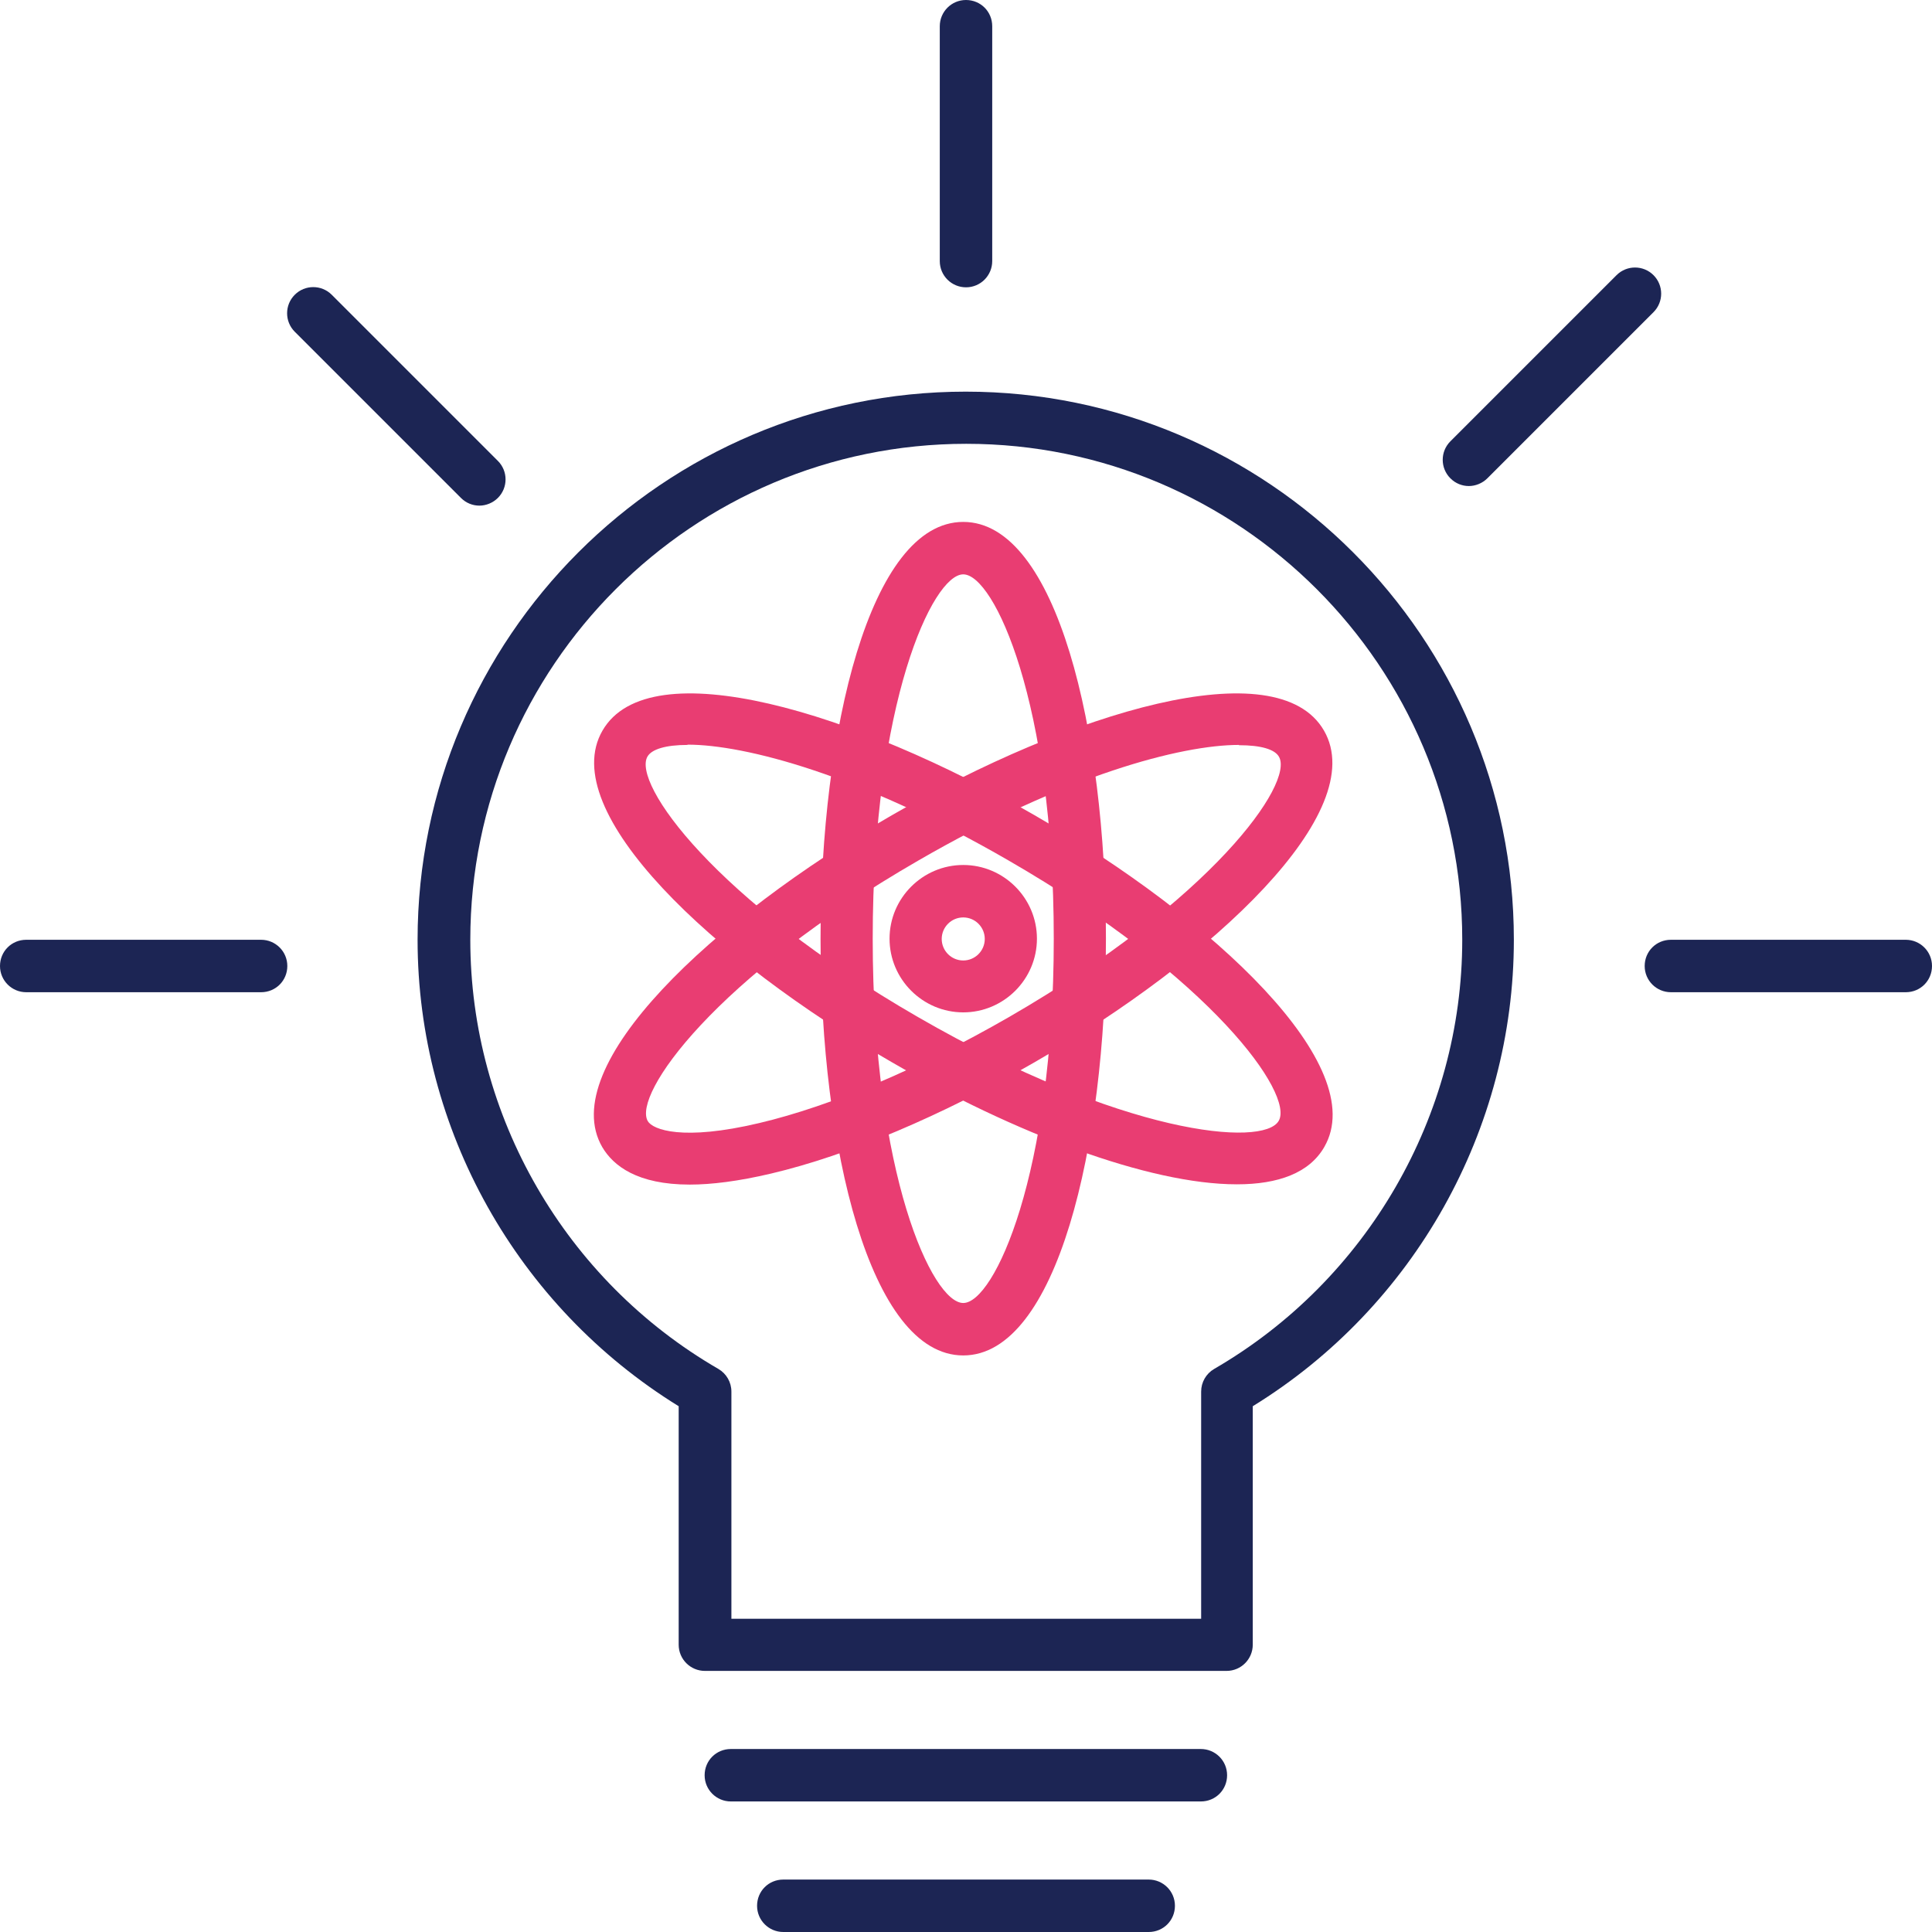 <svg xmlns="http://www.w3.org/2000/svg" id="Layer_1" width="70" height="70" viewBox="0 0 70 70"><path d="M44.81,42.91c-3.2,0-8.07-1.86-12.49-4.42-6.5-3.75-12.19-9.09-10.49-12.02,1.7-2.94,9.16-.68,15.66,3.07,6.5,3.75,12.19,9.09,10.49,12.02h0c-.54.94-1.67,1.35-3.16,1.35ZM24.91,26.99c-.8,0-1.3.16-1.45.42-.56.96,2.4,5.17,9.8,9.44,7.4,4.27,12.52,4.73,13.07,3.76.56-.96-2.4-5.17-9.8-9.44-5.36-3.1-9.53-4.19-11.62-4.19Z" fill="#e93d72" stroke-width="0"></path><path d="M24.99,42.92c-1.9,0-2.77-.68-3.17-1.36-1.7-2.94,3.99-8.27,10.49-12.02,6.5-3.75,13.96-6.01,15.66-3.07h0c1.7,2.94-3.99,8.27-10.49,12.02-3.35,1.93-6.74,3.37-9.54,4.03-1.19.28-2.16.4-2.95.4ZM44.89,26.99c-2.1,0-6.26,1.09-11.62,4.19-7.4,4.27-10.35,8.48-9.8,9.44.18.31,1.26.73,4.04.07,2.63-.62,5.83-1.99,9.03-3.83,7.4-4.27,10.35-8.48,9.8-9.44h0c-.15-.27-.65-.42-1.45-.42Z" fill="#e93d72" stroke-width="0"></path><path d="M34.9,49.11c-3.39,0-5.17-7.59-5.17-15.1s1.78-15.1,5.17-15.1,5.17,7.59,5.17,15.1-1.78,15.1-5.17,15.1ZM34.9,20.81c-1.11,0-3.28,4.66-3.28,13.2s2.16,13.2,3.28,13.2,3.28-4.66,3.28-13.2-2.16-13.2-3.28-13.2Z" fill="#e93d72" stroke-width="0"></path><path d="M34.9,36.68c-1.47,0-2.67-1.2-2.67-2.67s1.2-2.67,2.67-2.67,2.67,1.2,2.67,2.67-1.2,2.67-2.67,2.67ZM34.9,33.24c-.43,0-.78.35-.78.78s.35.78.78.78.78-.35.78-.78-.35-.78-.78-.78Z" fill="#e93d72" stroke-width="0"></path><path d="M35,10.41c-.52,0-.95-.42-.95-.95V.95c0-.52.42-.95.95-.95s.95.42.95.95v8.51c0,.52-.42.95-.95.95Z" fill="#1c2554" stroke-width="0"></path><path d="M69.05,35.95h-8.51c-.52,0-.95-.42-.95-.95s.42-.95.95-.95h8.51c.52,0,.95.42.95.95s-.42.95-.95.95Z" fill="#1c2554" stroke-width="0"></path><path d="M9.46,35.95H.95c-.52,0-.95-.42-.95-.95s.42-.95.95-.95h8.51c.52,0,.95.42.95.95s-.42.95-.95.95Z" fill="#1c2554" stroke-width="0"></path><path d="M53.22,17.61c-.24,0-.48-.09-.67-.28-.37-.37-.37-.97,0-1.34l6.02-6.02c.37-.37.97-.37,1.34,0,.37.37.37.97,0,1.34l-6.02,6.02c-.18.18-.43.28-.67.28Z" fill="#1c2554" stroke-width="0"></path><path d="M17.37,18.32c-.24,0-.48-.09-.67-.28l-6.02-6.02c-.37-.37-.37-.97,0-1.34.37-.37.97-.37,1.34,0l6.02,6.02c.37.37.37.97,0,1.34-.18.18-.43.28-.67.28Z" fill="#1c2554" stroke-width="0"></path><path d="M43.51,65.27h-17.03c-.52,0-.95-.42-.95-.95s.42-.95.95-.95h17.03c.52,0,.95.42.95.95s-.42.95-.95.95Z" fill="#1c2554" stroke-width="0"></path><path d="M41.62,70h-13.24c-.52,0-.95-.42-.95-.95s.42-.95.95-.95h13.24c.52,0,.95.42.95.95s-.42.95-.95.95Z" fill="#1c2554" stroke-width="0"></path><path d="M44.46,60.54h-18.92c-.52,0-.95-.42-.95-.95v-8.64c-5.85-3.61-9.46-10.03-9.46-16.9,0-10.95,8.91-19.86,19.86-19.86s19.86,8.91,19.86,19.86c0,6.87-3.61,13.3-9.46,16.9v8.64c0,.52-.42.95-.95.95ZM26.49,58.65h17.03v-8.23c0-.34.18-.65.47-.82,5.54-3.21,8.99-9.17,8.99-15.55,0-9.91-8.06-17.97-17.97-17.97s-17.97,8.06-17.97,17.97c0,6.38,3.44,12.34,8.99,15.55.29.17.47.48.47.82v8.23Z" fill="#1c2554" stroke-width="0"></path></svg>